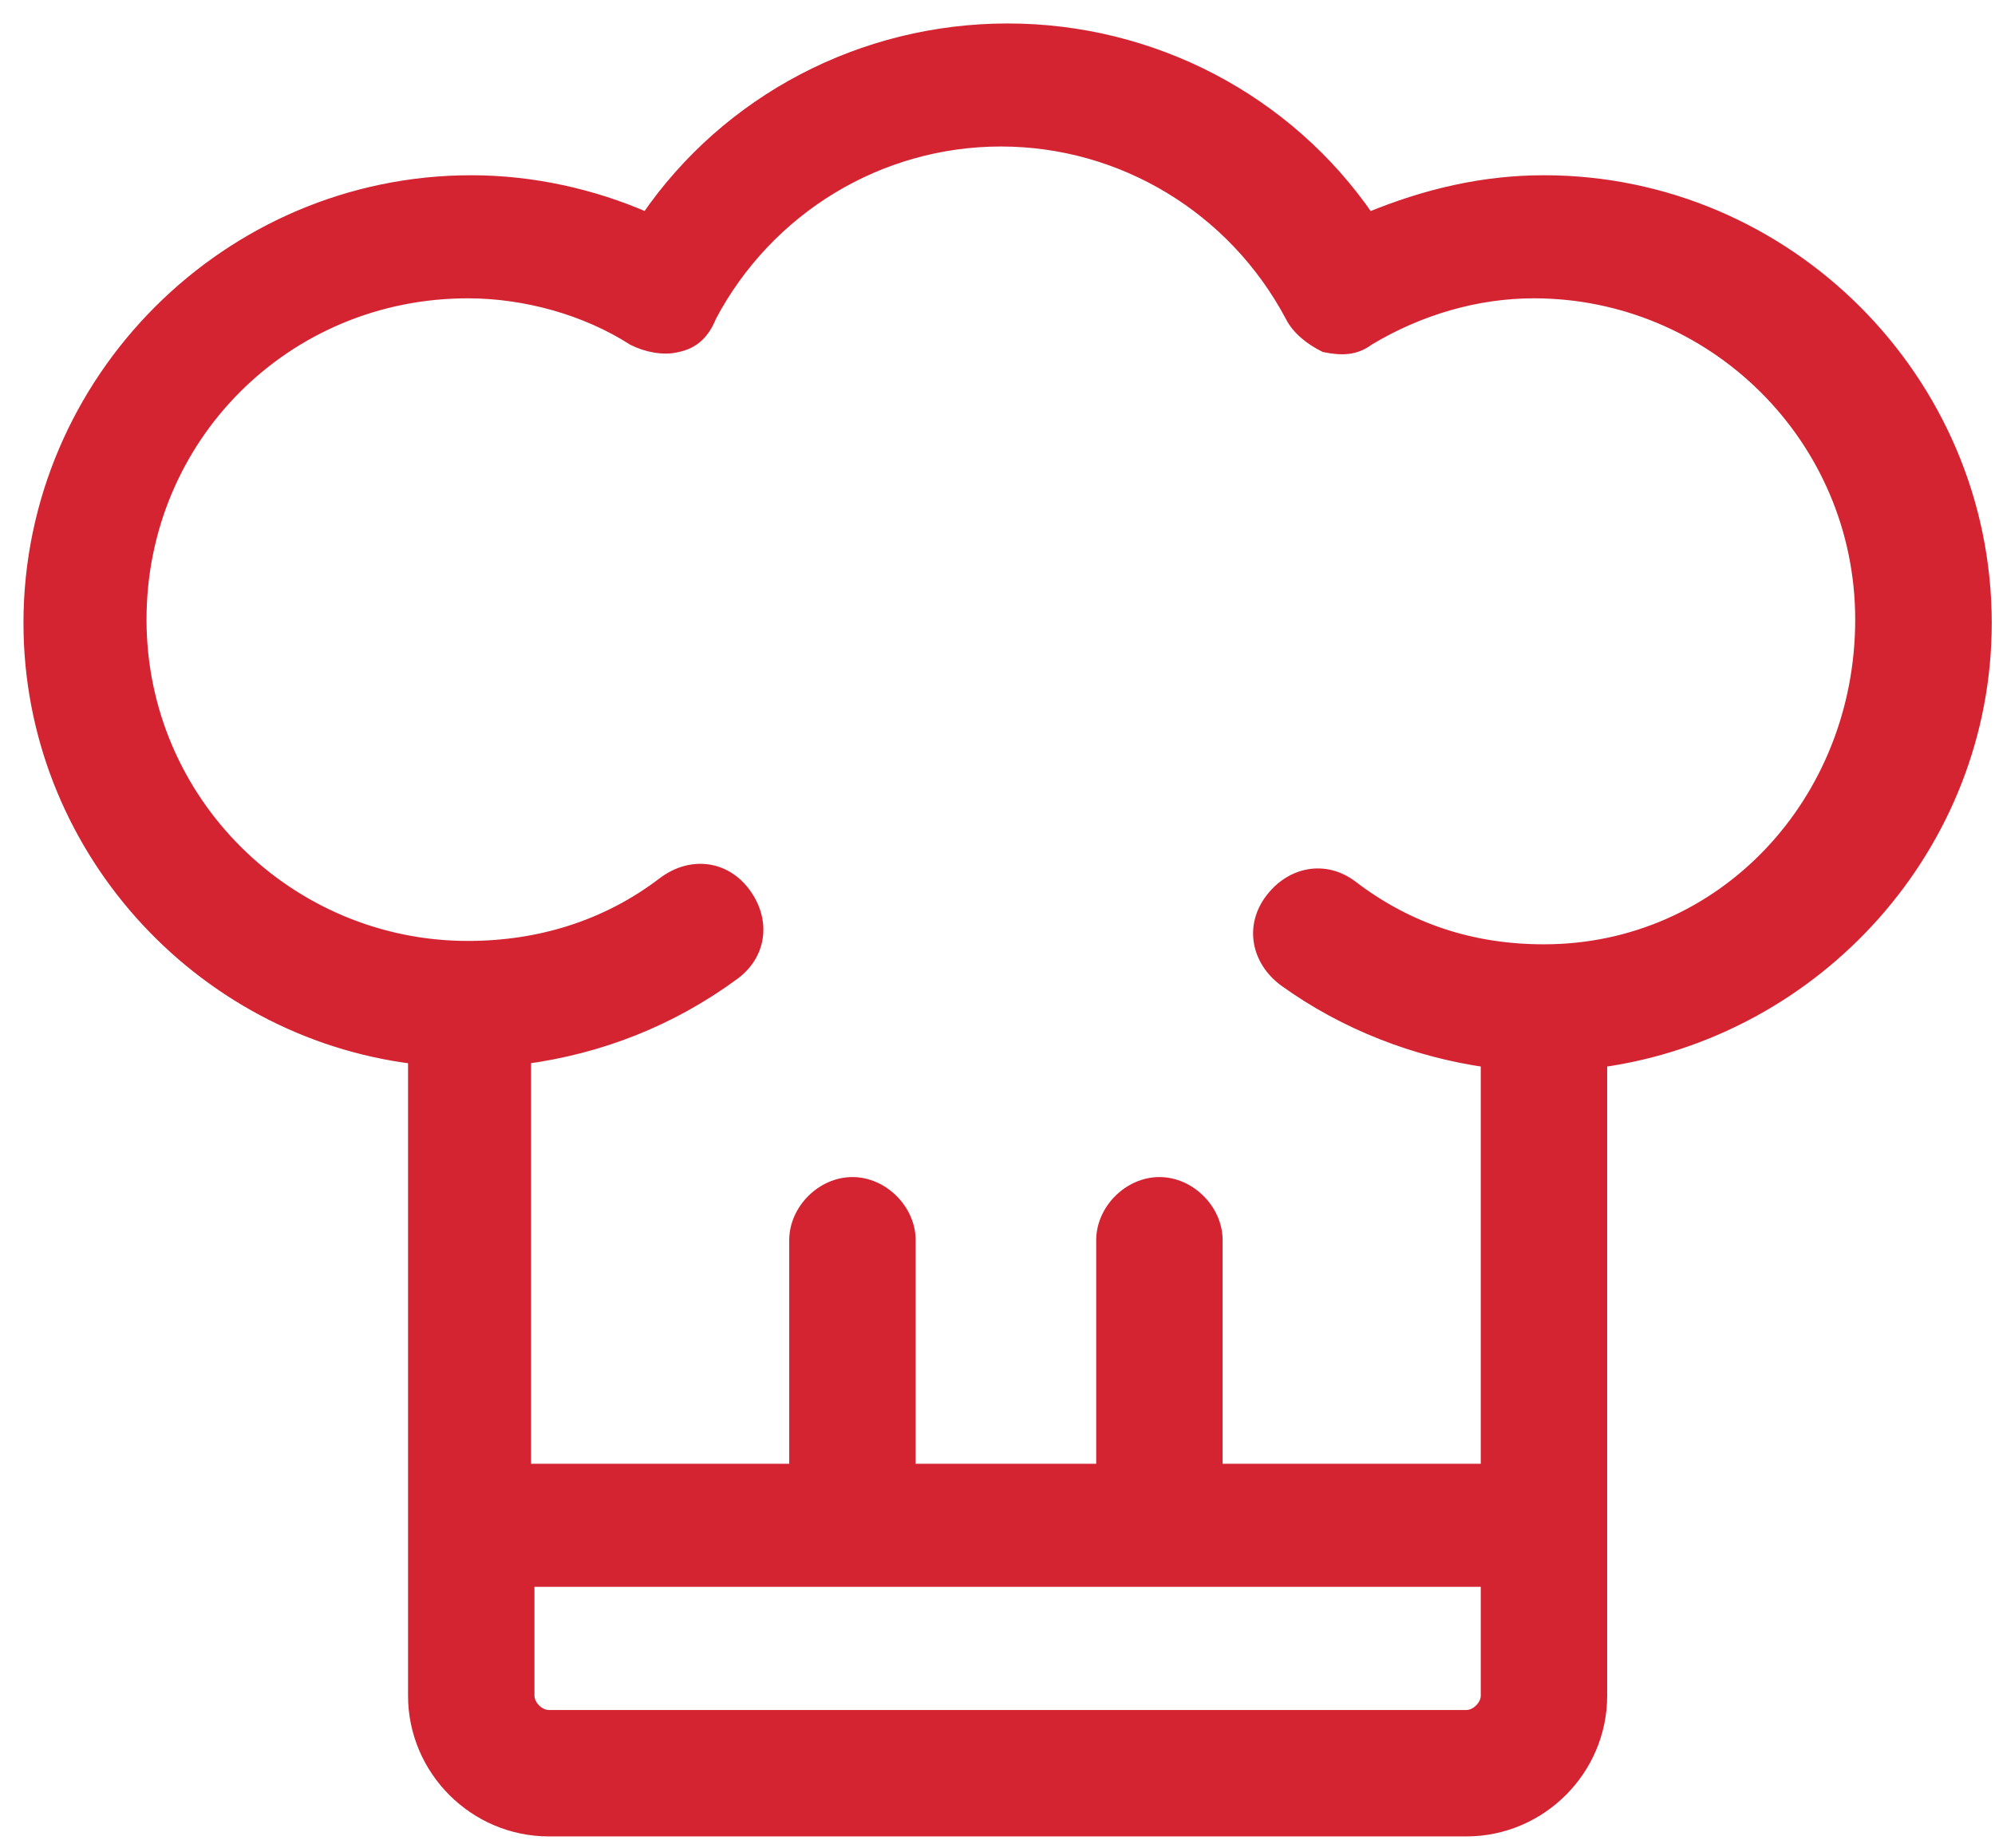 <?xml version="1.0" encoding="UTF-8"?>
<svg width="68px" height="63px" viewBox="0 0 68 63" version="1.1" xmlns="http://www.w3.org/2000/svg" xmlns:xlink="http://www.w3.org/1999/xlink">
    <title>Shape</title>
    <g id="Mockups-v2" stroke="none" stroke-width="1" fill="none" fill-rule="evenodd">
        <g id="M---Alluvia-v3" transform="translate(-491, -1729)" fill="#D42331" fill-rule="nonzero" stroke="#D42331" stroke-width="0.4">
            <g id="Group-4" transform="translate(355, 1655)">
                <g id="Group-2" transform="translate(0, 75)">
                    <path d="M203.689,20.237 C203.689,11.958 196.905,5.174 188.627,5.174 C186.557,5.174 184.602,5.634 182.648,6.439 C179.888,2.415 175.289,0 170.345,0 C165.4,0 160.801,2.415 158.042,6.439 C156.202,5.634 154.132,5.174 152.063,5.174 C143.784,5.174 137,11.958 137,20.237 C137,27.825 142.749,34.149 150.108,35.069 L150.108,56.801 C150.108,59.33 152.178,61.4 154.707,61.4 L185.982,61.4 C188.512,61.4 190.581,59.33 190.581,56.801 L190.581,35.184 C197.94,34.149 203.689,27.825 203.689,20.237 Z M185.982,57.491 L154.707,57.491 C154.362,57.491 154.017,57.146 154.017,56.801 L154.017,52.891 L186.672,52.891 L186.672,56.801 C186.672,57.146 186.327,57.491 185.982,57.491 Z M188.627,31.39 C186.212,31.39 184.027,30.7 182.073,29.205 C181.153,28.515 180.003,28.745 179.313,29.665 C178.623,30.585 178.853,31.735 179.773,32.425 C181.843,33.919 184.257,34.839 186.672,35.184 L186.672,49.097 L177.473,49.097 L177.473,41.278 C177.473,40.243 176.554,39.324 175.519,39.324 C174.484,39.324 173.564,40.243 173.564,41.278 L173.564,49.097 L167.01,49.097 L167.01,41.278 C167.01,40.243 166.09,39.324 165.055,39.324 C164.021,39.324 163.101,40.243 163.101,41.278 L163.101,49.097 L153.902,49.097 L153.902,35.069 C156.432,34.724 158.846,33.804 161.031,32.195 C161.951,31.505 162.066,30.355 161.376,29.435 C160.686,28.515 159.536,28.4 158.616,29.09 C156.662,30.585 154.362,31.275 151.948,31.275 C145.854,31.275 140.794,26.331 140.794,20.122 C140.794,13.913 145.739,8.969 151.948,8.969 C153.902,8.969 155.972,9.543 157.582,10.578 C158.042,10.808 158.616,10.923 159.076,10.808 C159.651,10.693 159.996,10.348 160.226,9.773 C162.181,6.094 165.975,3.794 170.115,3.794 C174.254,3.794 178.048,6.094 180.003,9.773 C180.233,10.233 180.693,10.578 181.153,10.808 C181.728,10.923 182.188,10.923 182.648,10.578 C184.372,9.543 186.327,8.969 188.282,8.969 C194.376,8.969 199.435,13.913 199.435,20.122 C199.435,26.331 194.721,31.39 188.627,31.39 Z" id="Shape"></path>
                </g>
            </g>
        </g>
    </g>
</svg>